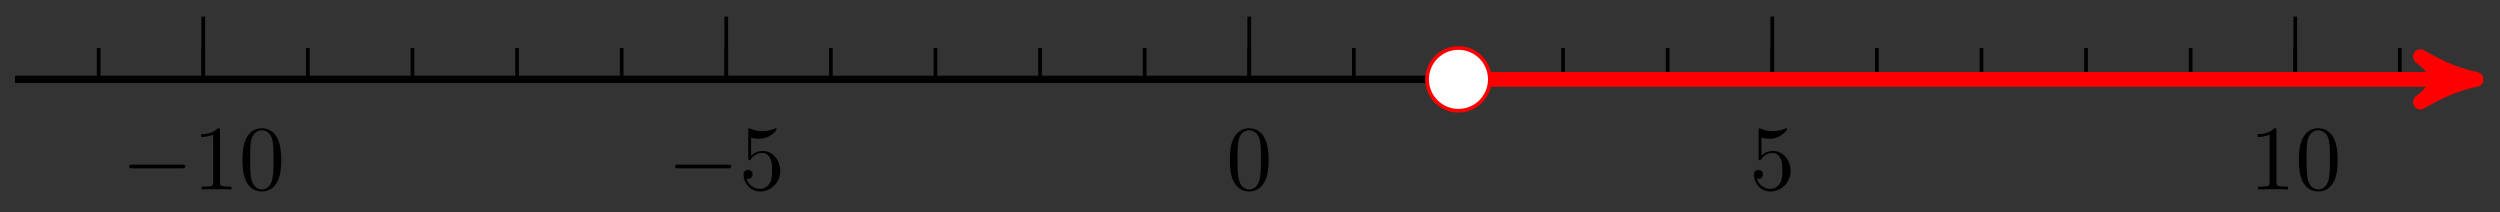 <svg xmlns="http://www.w3.org/2000/svg" xmlns:xlink="http://www.w3.org/1999/xlink" version="1.1" width="271" height="23" viewBox="0 0 271 23">
<rect x="0" y="0" width="271" height="23" fill="#333333" stroke="none"/>
<defs>
<path id="font_1_1" d="M.659 .23C.676 .23 .694 .23 .694 .25 .694 .27 .676 .27 .659 .27H.118C.101 .27 .083 .27 .083 .25 .083 .23 .101 .23 .118 .23H.659Z"/>
<path id="font_2_2" d="M.294 .64C.294 .664 .294 .666 .271 .666 .209 .602 .121 .602 .089 .602V.571C.109 .571 .168 .571 .22 .597V.079C.22 .043 .217 .031 .127 .031H.095V0C.13 .003 .217 .003 .257 .003 .297 .003 .384 .003 .419 0V.031H.387C.297 .031 .294 .042 .294 .079V.64Z"/>
<path id="font_2_1" d="M.46 .32C.46 .4 .455 .48 .42 .554 .374 .65 .292 .666 .25 .666 .19 .666 .117 .64 .076 .547 .044 .478 .039 .4 .039 .32 .039 .245 .043 .155 .084 .079 .127-.002 .2-.022 .249-.022 .303-.022 .379-.001 .423 .094 .455 .163 .46 .241 .46 .32M.249-0C.21-0 .151 .025 .133 .121 .122 .181 .122 .273 .122 .332 .122 .396 .122 .462 .13 .516 .149 .635 .224 .644 .249 .644 .282 .644 .348 .626 .367 .527 .377 .471 .377 .395 .377 .332 .377 .257 .377 .189 .366 .125 .351 .03 .294-0 .249-0Z"/>
<path id="font_2_3" d="M.449 .2C.449 .319 .367 .419 .259 .419 .211 .419 .168 .403 .132 .368V.564C.152 .558 .185 .551 .217 .551 .34 .551 .41 .642 .41 .655 .41 .661 .407 .666 .4 .666 .399 .666 .397 .666 .392 .663 .372 .654 .323 .634 .256 .634 .216 .634 .17 .641 .123 .662 .115 .665 .113 .665 .111 .665 .101 .665 .101 .657 .101 .641V.344C.101 .326 .101 .318 .115 .318 .122 .318 .124 .321 .128 .327 .139 .343 .176 .397 .257 .397 .309 .397 .334 .351 .342 .333 .358 .296 .36 .257 .36 .207 .36 .172 .36 .112 .336 .07 .312 .031 .275 .006 .229 .006 .156 .006 .099 .058 .082 .117 .085 .116 .088 .115 .099 .115 .132 .115 .149 .14 .149 .164 .149 .188 .132 .213 .099 .213 .085 .213 .05 .206 .05 .16 .05 .074 .119-.022 .231-.022 .347-.022 .449 .073 .449 .2Z"/>
</defs>
<path transform="matrix(1,0,0,-1,135.419,8.603)" stroke-width=".797" stroke-linecap="butt" stroke-miterlimit="10" stroke-linejoin="miter" fill="none" stroke="#000000" d="M-133.795 0H132.36"/>
<path transform="matrix(1,0,0,-1,267.791,8.603)" d="M1.036 0C-.259 .259-1.554 .777-3.108 1.684-1.554 .518-1.554-.518-3.108-1.684-1.554-.777-.259-.259 1.036 0Z"/>
<path transform="matrix(1,0,0,-1,267.791,8.603)" stroke-width=".797" stroke-linecap="butt" stroke-linejoin="round" fill="none" stroke="#000000" d="M1.036 0C-.259 .259-1.554 .777-3.108 1.684-1.554 .518-1.554-.518-3.108-1.684-1.554-.777-.259-.259 1.036 0Z"/>
<path transform="matrix(1,0,0,-1,135.419,8.603)" stroke-width=".399" stroke-linecap="butt" stroke-miterlimit="10" stroke-linejoin="miter" fill="none" stroke="#000000" d="M-124.724 3.402V0"/>
<path transform="matrix(1,0,0,-1,135.419,8.603)" stroke-width=".399" stroke-linecap="butt" stroke-miterlimit="10" stroke-linejoin="miter" fill="none" stroke="#000000" d="M-113.385 3.402V0"/>
<path transform="matrix(1,0,0,-1,135.419,8.603)" stroke-width=".399" stroke-linecap="butt" stroke-miterlimit="10" stroke-linejoin="miter" fill="none" stroke="#000000" d="M-102.047 3.402V0"/>
<path transform="matrix(1,0,0,-1,135.419,8.603)" stroke-width=".399" stroke-linecap="butt" stroke-miterlimit="10" stroke-linejoin="miter" fill="none" stroke="#000000" d="M-90.708 3.402V0"/>
<path transform="matrix(1,0,0,-1,135.419,8.603)" stroke-width=".399" stroke-linecap="butt" stroke-miterlimit="10" stroke-linejoin="miter" fill="none" stroke="#000000" d="M-79.37 3.402V0"/>
<path transform="matrix(1,0,0,-1,135.419,8.603)" stroke-width=".399" stroke-linecap="butt" stroke-miterlimit="10" stroke-linejoin="miter" fill="none" stroke="#000000" d="M-68.031 3.402V0"/>
<path transform="matrix(1,0,0,-1,135.419,8.603)" stroke-width=".399" stroke-linecap="butt" stroke-miterlimit="10" stroke-linejoin="miter" fill="none" stroke="#000000" d="M-56.693 3.402V0"/>
<path transform="matrix(1,0,0,-1,135.419,8.603)" stroke-width=".399" stroke-linecap="butt" stroke-miterlimit="10" stroke-linejoin="miter" fill="none" stroke="#000000" d="M-45.354 3.402V0"/>
<path transform="matrix(1,0,0,-1,135.419,8.603)" stroke-width=".399" stroke-linecap="butt" stroke-miterlimit="10" stroke-linejoin="miter" fill="none" stroke="#000000" d="M-34.016 3.402V0"/>
<path transform="matrix(1,0,0,-1,135.419,8.603)" stroke-width=".399" stroke-linecap="butt" stroke-miterlimit="10" stroke-linejoin="miter" fill="none" stroke="#000000" d="M-22.677 3.402V0"/>
<path transform="matrix(1,0,0,-1,135.419,8.603)" stroke-width=".399" stroke-linecap="butt" stroke-miterlimit="10" stroke-linejoin="miter" fill="none" stroke="#000000" d="M-11.339 3.402V0"/>
<path transform="matrix(1,0,0,-1,135.419,8.603)" stroke-width=".399" stroke-linecap="butt" stroke-miterlimit="10" stroke-linejoin="miter" fill="none" stroke="#000000" d="M0 3.402V0"/>
<path transform="matrix(1,0,0,-1,135.419,8.603)" stroke-width=".399" stroke-linecap="butt" stroke-miterlimit="10" stroke-linejoin="miter" fill="none" stroke="#000000" d="M11.339 3.402V0"/>
<path transform="matrix(1,0,0,-1,135.419,8.603)" stroke-width=".399" stroke-linecap="butt" stroke-miterlimit="10" stroke-linejoin="miter" fill="none" stroke="#000000" d="M22.677 3.402V0"/>
<path transform="matrix(1,0,0,-1,135.419,8.603)" stroke-width=".399" stroke-linecap="butt" stroke-miterlimit="10" stroke-linejoin="miter" fill="none" stroke="#000000" d="M34.016 3.402V0"/>
<path transform="matrix(1,0,0,-1,135.419,8.603)" stroke-width=".399" stroke-linecap="butt" stroke-miterlimit="10" stroke-linejoin="miter" fill="none" stroke="#000000" d="M45.354 3.402V0"/>
<path transform="matrix(1,0,0,-1,135.419,8.603)" stroke-width=".399" stroke-linecap="butt" stroke-miterlimit="10" stroke-linejoin="miter" fill="none" stroke="#000000" d="M56.693 3.402V0"/>
<path transform="matrix(1,0,0,-1,135.419,8.603)" stroke-width=".399" stroke-linecap="butt" stroke-miterlimit="10" stroke-linejoin="miter" fill="none" stroke="#000000" d="M68.031 3.402V0"/>
<path transform="matrix(1,0,0,-1,135.419,8.603)" stroke-width=".399" stroke-linecap="butt" stroke-miterlimit="10" stroke-linejoin="miter" fill="none" stroke="#000000" d="M79.37 3.402V0"/>
<path transform="matrix(1,0,0,-1,135.419,8.603)" stroke-width=".399" stroke-linecap="butt" stroke-miterlimit="10" stroke-linejoin="miter" fill="none" stroke="#000000" d="M90.708 3.402V0"/>
<path transform="matrix(1,0,0,-1,135.419,8.603)" stroke-width=".399" stroke-linecap="butt" stroke-miterlimit="10" stroke-linejoin="miter" fill="none" stroke="#000000" d="M102.047 3.402V0"/>
<path transform="matrix(1,0,0,-1,135.419,8.603)" stroke-width=".399" stroke-linecap="butt" stroke-miterlimit="10" stroke-linejoin="miter" fill="none" stroke="#000000" d="M113.385 3.402V0"/>
<path transform="matrix(1,0,0,-1,135.419,8.603)" stroke-width=".399" stroke-linecap="butt" stroke-miterlimit="10" stroke-linejoin="miter" fill="none" stroke="#000000" d="M124.724 3.402V0"/>
<path transform="matrix(1,0,0,-1,135.419,8.603)" stroke-width=".399" stroke-linecap="butt" stroke-miterlimit="10" stroke-linejoin="miter" fill="none" stroke="#000000" d="M-113.385 6.803V0"/>
<use data-text="&#x2212;" xlink:href="#font_1_1" transform="matrix(9.963,0,0,-9.963,13.167,20.536)"/>
<use data-text="1" xlink:href="#font_2_2" transform="matrix(9.963,0,0,-9.963,20.917,20.536)"/>
<use data-text="0" xlink:href="#font_2_1" transform="matrix(9.963,0,0,-9.963,25.898,20.536)"/>
<path transform="matrix(1,0,0,-1,135.419,8.603)" stroke-width=".399" stroke-linecap="butt" stroke-miterlimit="10" stroke-linejoin="miter" fill="none" stroke="#000000" d="M-56.693 6.803V0"/>
<use data-text="&#x2212;" xlink:href="#font_1_1" transform="matrix(9.963,0,0,-9.963,72.355,20.536)"/>
<use data-text="5" xlink:href="#font_2_3" transform="matrix(9.963,0,0,-9.963,80.105,20.536)"/>
<path transform="matrix(1,0,0,-1,135.419,8.603)" stroke-width=".399" stroke-linecap="butt" stroke-miterlimit="10" stroke-linejoin="miter" fill="none" stroke="#000000" d="M0 6.803V0"/>
<use data-text="0" xlink:href="#font_2_1" transform="matrix(9.963,0,0,-9.963,132.928,20.536)"/>
<path transform="matrix(1,0,0,-1,135.419,8.603)" stroke-width=".399" stroke-linecap="butt" stroke-miterlimit="10" stroke-linejoin="miter" fill="none" stroke="#000000" d="M56.693 6.803V0"/>
<use data-text="5" xlink:href="#font_2_3" transform="matrix(9.963,0,0,-9.963,189.626,20.536)"/>
<path transform="matrix(1,0,0,-1,135.419,8.603)" stroke-width=".399" stroke-linecap="butt" stroke-miterlimit="10" stroke-linejoin="miter" fill="none" stroke="#000000" d="M113.385 6.803V0"/>
<use data-text="1" xlink:href="#font_2_2" transform="matrix(9.963,0,0,-9.963,243.833,20.536)"/>
<use data-text="0" xlink:href="#font_2_1" transform="matrix(9.963,0,0,-9.963,248.814,20.536)"/>
<path transform="matrix(1,0,0,-1,135.419,8.603)" stroke-width="1.594" stroke-linecap="butt" stroke-miterlimit="10" stroke-linejoin="miter" fill="none" stroke="#ff0000" d="M22.677 0H131.484"/>
<path transform="matrix(1,0,0,-1,266.914,8.603)" d="M1.514 0C-.379 .379-2.271 1.136-4.543 2.461-2.271 .757-2.271-.757-4.543-2.461-2.271-1.136-.379-.379 1.514 0Z" fill="#ff0000"/>
<path transform="matrix(1,0,0,-1,266.914,8.603)" stroke-width="1.594" stroke-linecap="butt" stroke-linejoin="round" fill="none" stroke="#ff0000" d="M1.514 0C-.379 .379-2.271 1.136-4.543 2.461-2.271 .757-2.271-.757-4.543-2.461-2.271-1.136-.379-.379 1.514 0Z"/>
<path transform="matrix(1,0,0,-1,135.419,8.603)" d="M26.079 0C26.079 1.879 24.556 3.402 22.677 3.402 20.798 3.402 19.276 1.879 19.276 0 19.276-1.879 20.798-3.402 22.677-3.402 24.556-3.402 26.079-1.879 26.079 0ZM22.677 0" fill="#ffffff"/>
<path transform="matrix(1,0,0,-1,135.419,8.603)" stroke-width=".399" stroke-linecap="butt" stroke-miterlimit="10" stroke-linejoin="miter" fill="none" stroke="#ff0000" d="M26.079 0C26.079 1.879 24.556 3.402 22.677 3.402 20.798 3.402 19.276 1.879 19.276 0 19.276-1.879 20.798-3.402 22.677-3.402 24.556-3.402 26.079-1.879 26.079 0ZM22.677 0"/>
</svg>
